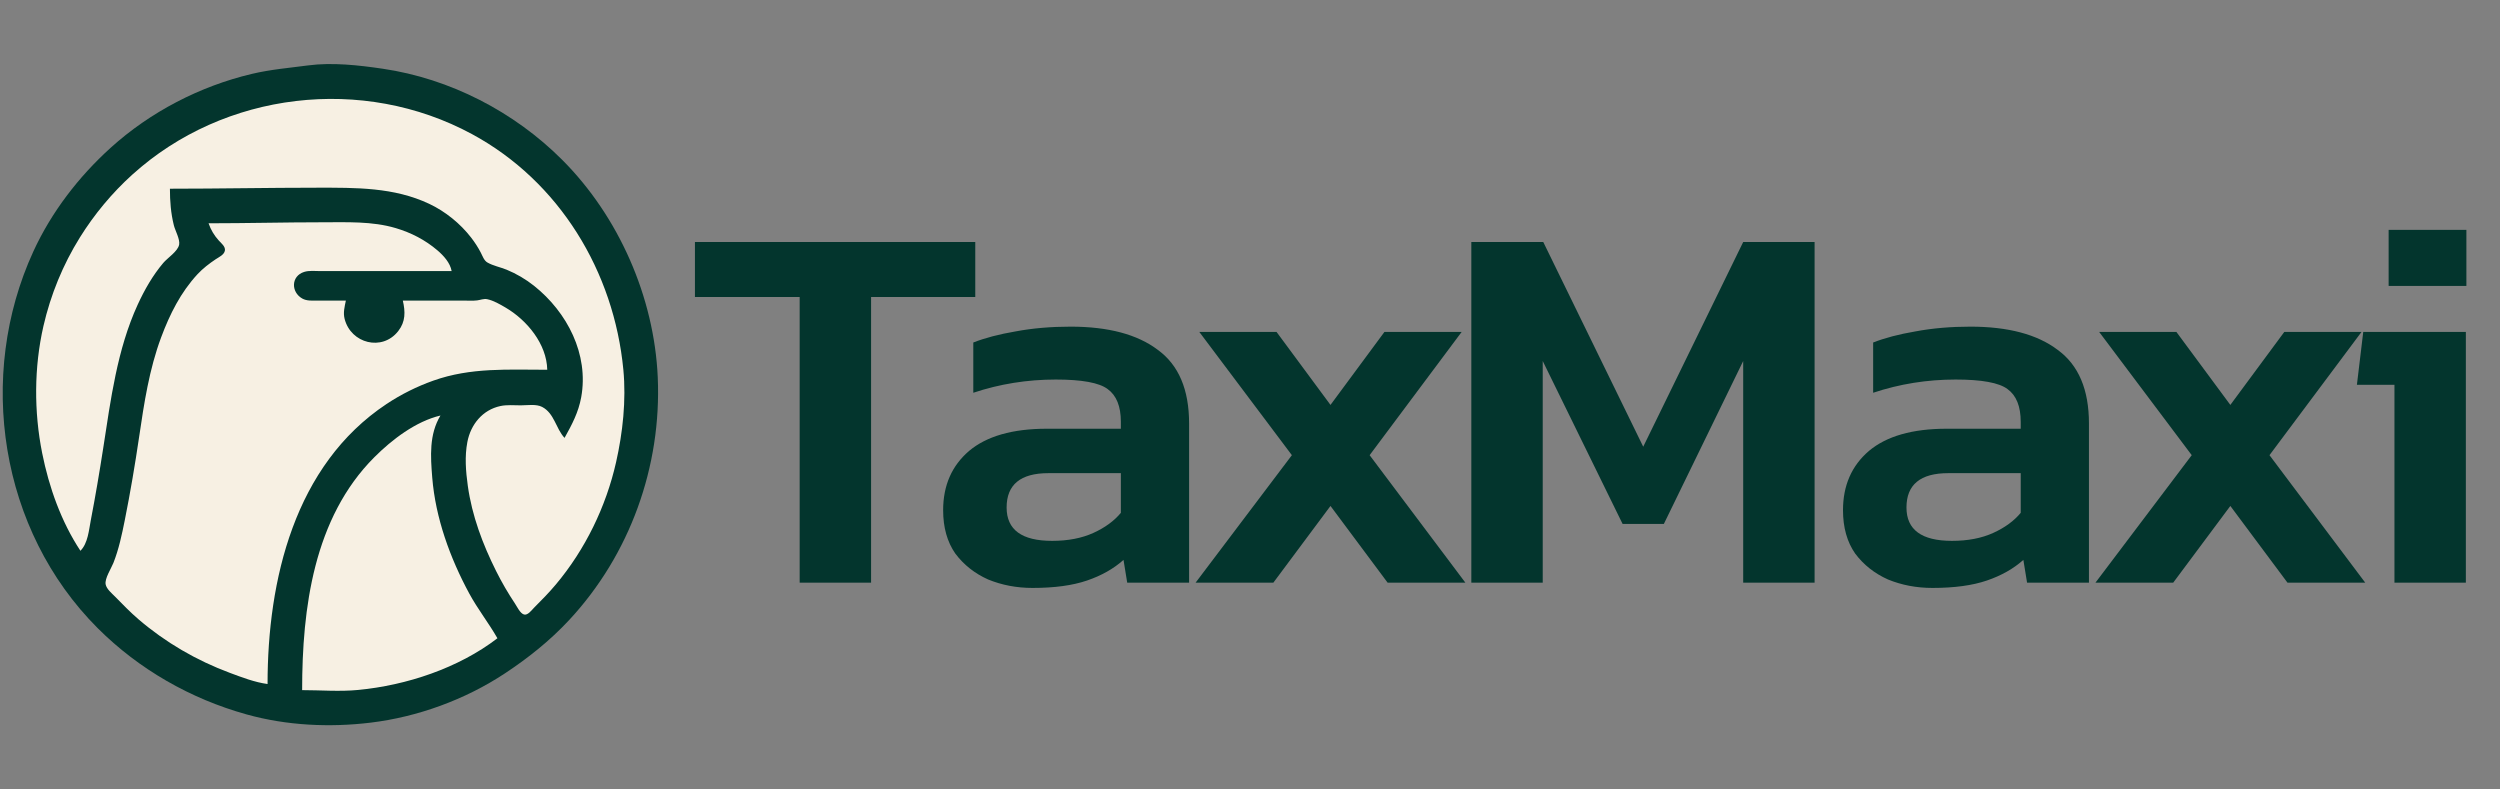<svg width="605" height="191" viewBox="0 0 605 191" fill="none" xmlns="http://www.w3.org/2000/svg">
<rect x="0" y="0" width="605" height="191" fill="#808080" stroke="none"/>
<g clip-path="url(#clip0_32_36)">
<g clip-path="url(#clip1_32_36)">
<path d="M74.574 15.826C69.984 16.429 65.45 16.814 60.919 17.889C48.362 20.87 36.359 27.098 26.782 35.759C19.045 42.756 12.446 51.327 8.081 60.833C-5.76 90.978 -0.06 128.314 23.634 152.008C33.6 161.974 46.144 169.128 59.7 172.896C69.384 175.588 79.748 176.086 89.692 174.881C101.084 173.5 112.546 169.315 122.123 163.001C127.788 159.267 133.073 155.053 137.707 150.079C152.455 134.246 160.121 112.878 159.177 91.313C158.328 71.918 149.742 52.371 136.018 38.648C124.393 27.022 108.906 19.032 92.618 16.632C86.822 15.778 80.427 15.058 74.574 15.826Z" fill="#03352D"/>
<path d="M19.462 133.291C21.274 131.496 21.509 128.303 21.971 125.907C23.09 120.106 24.076 114.269 24.981 108.432C26.793 96.748 28.342 84.573 33.321 73.727C34.974 70.127 36.944 66.672 39.506 63.636C40.55 62.399 43.035 60.839 43.353 59.206C43.601 57.933 42.393 55.803 42.074 54.529C41.341 51.593 41.121 48.684 41.121 45.669C53.008 45.669 64.907 45.422 76.81 45.422C86.05 45.422 95.33 45.287 103.884 49.333C107.772 51.172 111.375 54.084 114.003 57.483C114.903 58.646 115.698 59.868 116.373 61.175C116.794 61.991 117.129 63.049 117.966 63.533C119.324 64.318 121.127 64.664 122.59 65.261C124.936 66.219 127.252 67.584 129.236 69.162C137.258 75.541 142.538 85.737 140.653 96.125C139.984 99.807 138.411 102.752 136.619 105.97C134.503 103.703 134.172 100.035 131.205 98.481C129.757 97.723 127.623 98.094 126.036 98.094C124.424 98.094 122.698 97.921 121.113 98.259C116.779 99.183 113.919 102.71 113.104 106.955C112.434 110.45 112.719 114.043 113.205 117.538C114.216 124.809 116.8 131.677 120.068 138.213C121.43 140.938 122.951 143.554 124.641 146.089C125.142 146.84 125.878 148.45 126.817 148.712C127.726 148.966 128.69 147.618 129.236 147.074C131.071 145.242 132.875 143.401 134.543 141.413C141.63 132.965 146.655 122.62 149.086 111.877C150.715 104.678 151.556 96.861 150.853 89.48C148.596 65.779 135.421 43.92 114.222 32.454C87.832 18.18 54.293 22.115 32.014 42.264C27.104 46.705 22.819 51.866 19.32 57.483C15.222 64.063 12.247 71.341 10.515 78.896C8.23 88.869 8.203 99.642 10.207 109.662C11.859 117.919 14.801 126.224 19.462 133.291ZM50.474 54.037C51.012 55.613 51.838 56.984 52.958 58.221C53.538 58.863 54.623 59.686 54.419 60.679C54.212 61.685 52.963 62.226 52.197 62.739C50.645 63.777 49.08 64.975 47.808 66.347C43.722 70.754 41.096 76.026 39.01 81.603C36.112 89.355 34.87 97.578 33.67 105.724C32.675 112.48 31.533 119.211 30.193 125.907C29.497 129.388 28.749 132.936 27.436 136.244C26.917 137.551 25.299 140.018 25.566 141.413C25.782 142.542 27.065 143.591 27.831 144.367C29.675 146.233 31.498 148.14 33.491 149.848C40.07 155.489 47.529 159.814 55.643 162.839C58.546 163.921 61.667 165.118 64.75 165.534C64.75 140.369 71.271 112.551 93.547 97.766C97.075 95.424 100.879 93.531 104.869 92.111C113.94 88.883 123.024 89.48 132.435 89.48C132.307 83.237 127.516 77.456 122.344 74.432C121.012 73.653 119.44 72.727 117.914 72.41C117.059 72.233 116.289 72.597 115.452 72.698C114.403 72.823 113.308 72.743 112.253 72.743H97.485C98.102 75.441 98.172 77.815 96.37 80.126C92.502 85.084 84.923 83.129 83.397 77.173C83.007 75.651 83.394 74.234 83.701 72.743H76.81C75.574 72.743 74.234 72.871 73.119 72.229C70.386 70.653 70.429 66.801 73.61 65.803C74.834 65.419 76.282 65.605 77.548 65.605H84.932H109.299C108.936 63.594 107.366 61.874 105.852 60.581C102.895 58.056 99.484 56.303 95.762 55.199C90.052 53.505 83.928 53.791 78.041 53.791C68.837 53.791 59.671 54.037 50.474 54.037ZM73.118 167.011C77.654 167.013 82.109 167.402 86.655 166.969C98.378 165.852 110.971 161.685 120.375 154.458C118.266 150.755 115.598 147.396 113.559 143.628C108.914 135.039 105.388 125.352 104.601 115.569C104.186 110.399 103.831 105.142 106.592 100.555C100.597 101.976 94.852 106.388 90.593 110.647C75.903 125.337 73.118 147.241 73.118 167.011Z" fill="#F7F0E3"/>
</g>
<path d="M193.52 141V71.88H168.176V58.568H236.016V71.88H210.8V141H193.52ZM249.873 142.28C246.033 142.28 242.449 141.597 239.121 140.232C235.878 138.781 233.233 136.691 231.185 133.96C229.222 131.144 228.241 127.645 228.241 123.464C228.241 117.491 230.332 112.712 234.513 109.128C238.78 105.544 245.052 103.752 253.329 103.752H271.249V102.088C271.249 98.333 270.182 95.688 268.049 94.152C266.001 92.616 261.82 91.848 255.505 91.848C248.593 91.848 241.937 92.915 235.537 95.048V82.888C238.353 81.779 241.766 80.883 245.777 80.2C249.873 79.432 254.31 79.048 259.089 79.048C268.22 79.048 275.26 80.925 280.209 84.68C285.244 88.349 287.761 94.28 287.761 102.472V141H272.785L271.889 135.496C269.5 137.629 266.556 139.293 263.057 140.488C259.558 141.683 255.164 142.28 249.873 142.28ZM254.609 130.888C258.449 130.888 261.777 130.248 264.593 128.968C267.409 127.688 269.628 126.067 271.249 124.104V114.504H253.713C246.972 114.504 243.601 117.277 243.601 122.824C243.601 128.2 247.27 130.888 254.609 130.888ZM289.338 141L312.634 110.152L290.234 80.328H308.922L321.978 97.992L335.034 80.328H353.722L331.45 110.152L354.618 141H335.802L321.978 122.44L308.154 141H289.338ZM356.061 141V58.568H373.469L397.661 108.104L421.853 58.568H439.133V141H421.853V87.368L402.653 126.792H392.669L373.341 87.368V141H356.061ZM467.638 142.28C463.798 142.28 460.214 141.597 456.886 140.232C453.643 138.781 450.998 136.691 448.95 133.96C446.987 131.144 446.006 127.645 446.006 123.464C446.006 117.491 448.097 112.712 452.278 109.128C456.545 105.544 462.817 103.752 471.094 103.752H489.014V102.088C489.014 98.333 487.947 95.688 485.814 94.152C483.766 92.616 479.585 91.848 473.27 91.848C466.358 91.848 459.702 92.915 453.302 95.048V82.888C456.118 81.779 459.531 80.883 463.542 80.2C467.638 79.432 472.075 79.048 476.854 79.048C485.985 79.048 493.025 80.925 497.974 84.68C503.009 88.349 505.526 94.28 505.526 102.472V141H490.55L489.654 135.496C487.265 137.629 484.321 139.293 480.822 140.488C477.323 141.683 472.929 142.28 467.638 142.28ZM472.374 130.888C476.214 130.888 479.542 130.248 482.358 128.968C485.174 127.688 487.393 126.067 489.014 124.104V114.504H471.478C464.737 114.504 461.366 117.277 461.366 122.824C461.366 128.2 465.035 130.888 472.374 130.888ZM507.103 141L530.399 110.152L507.999 80.328H526.687L539.743 97.992L552.799 80.328H571.487L549.215 110.152L572.383 141H553.567L539.743 122.44L525.919 141H507.103ZM578.05 69.192V55.624H596.866V69.192H578.05ZM579.458 141V93.128H570.37L571.906 80.328H596.738V141H579.458Z" fill="#03352D"/>
</g>
<defs>
<clipPath id="clip0_32_36">
<rect width="605" height="191" fill="white"/>
</clipPath>
<clipPath id="clip1_32_36">
<rect width="160" height="160" fill="white" transform="translate(0 15.5)"/>
</clipPath>
</defs>
</svg>
